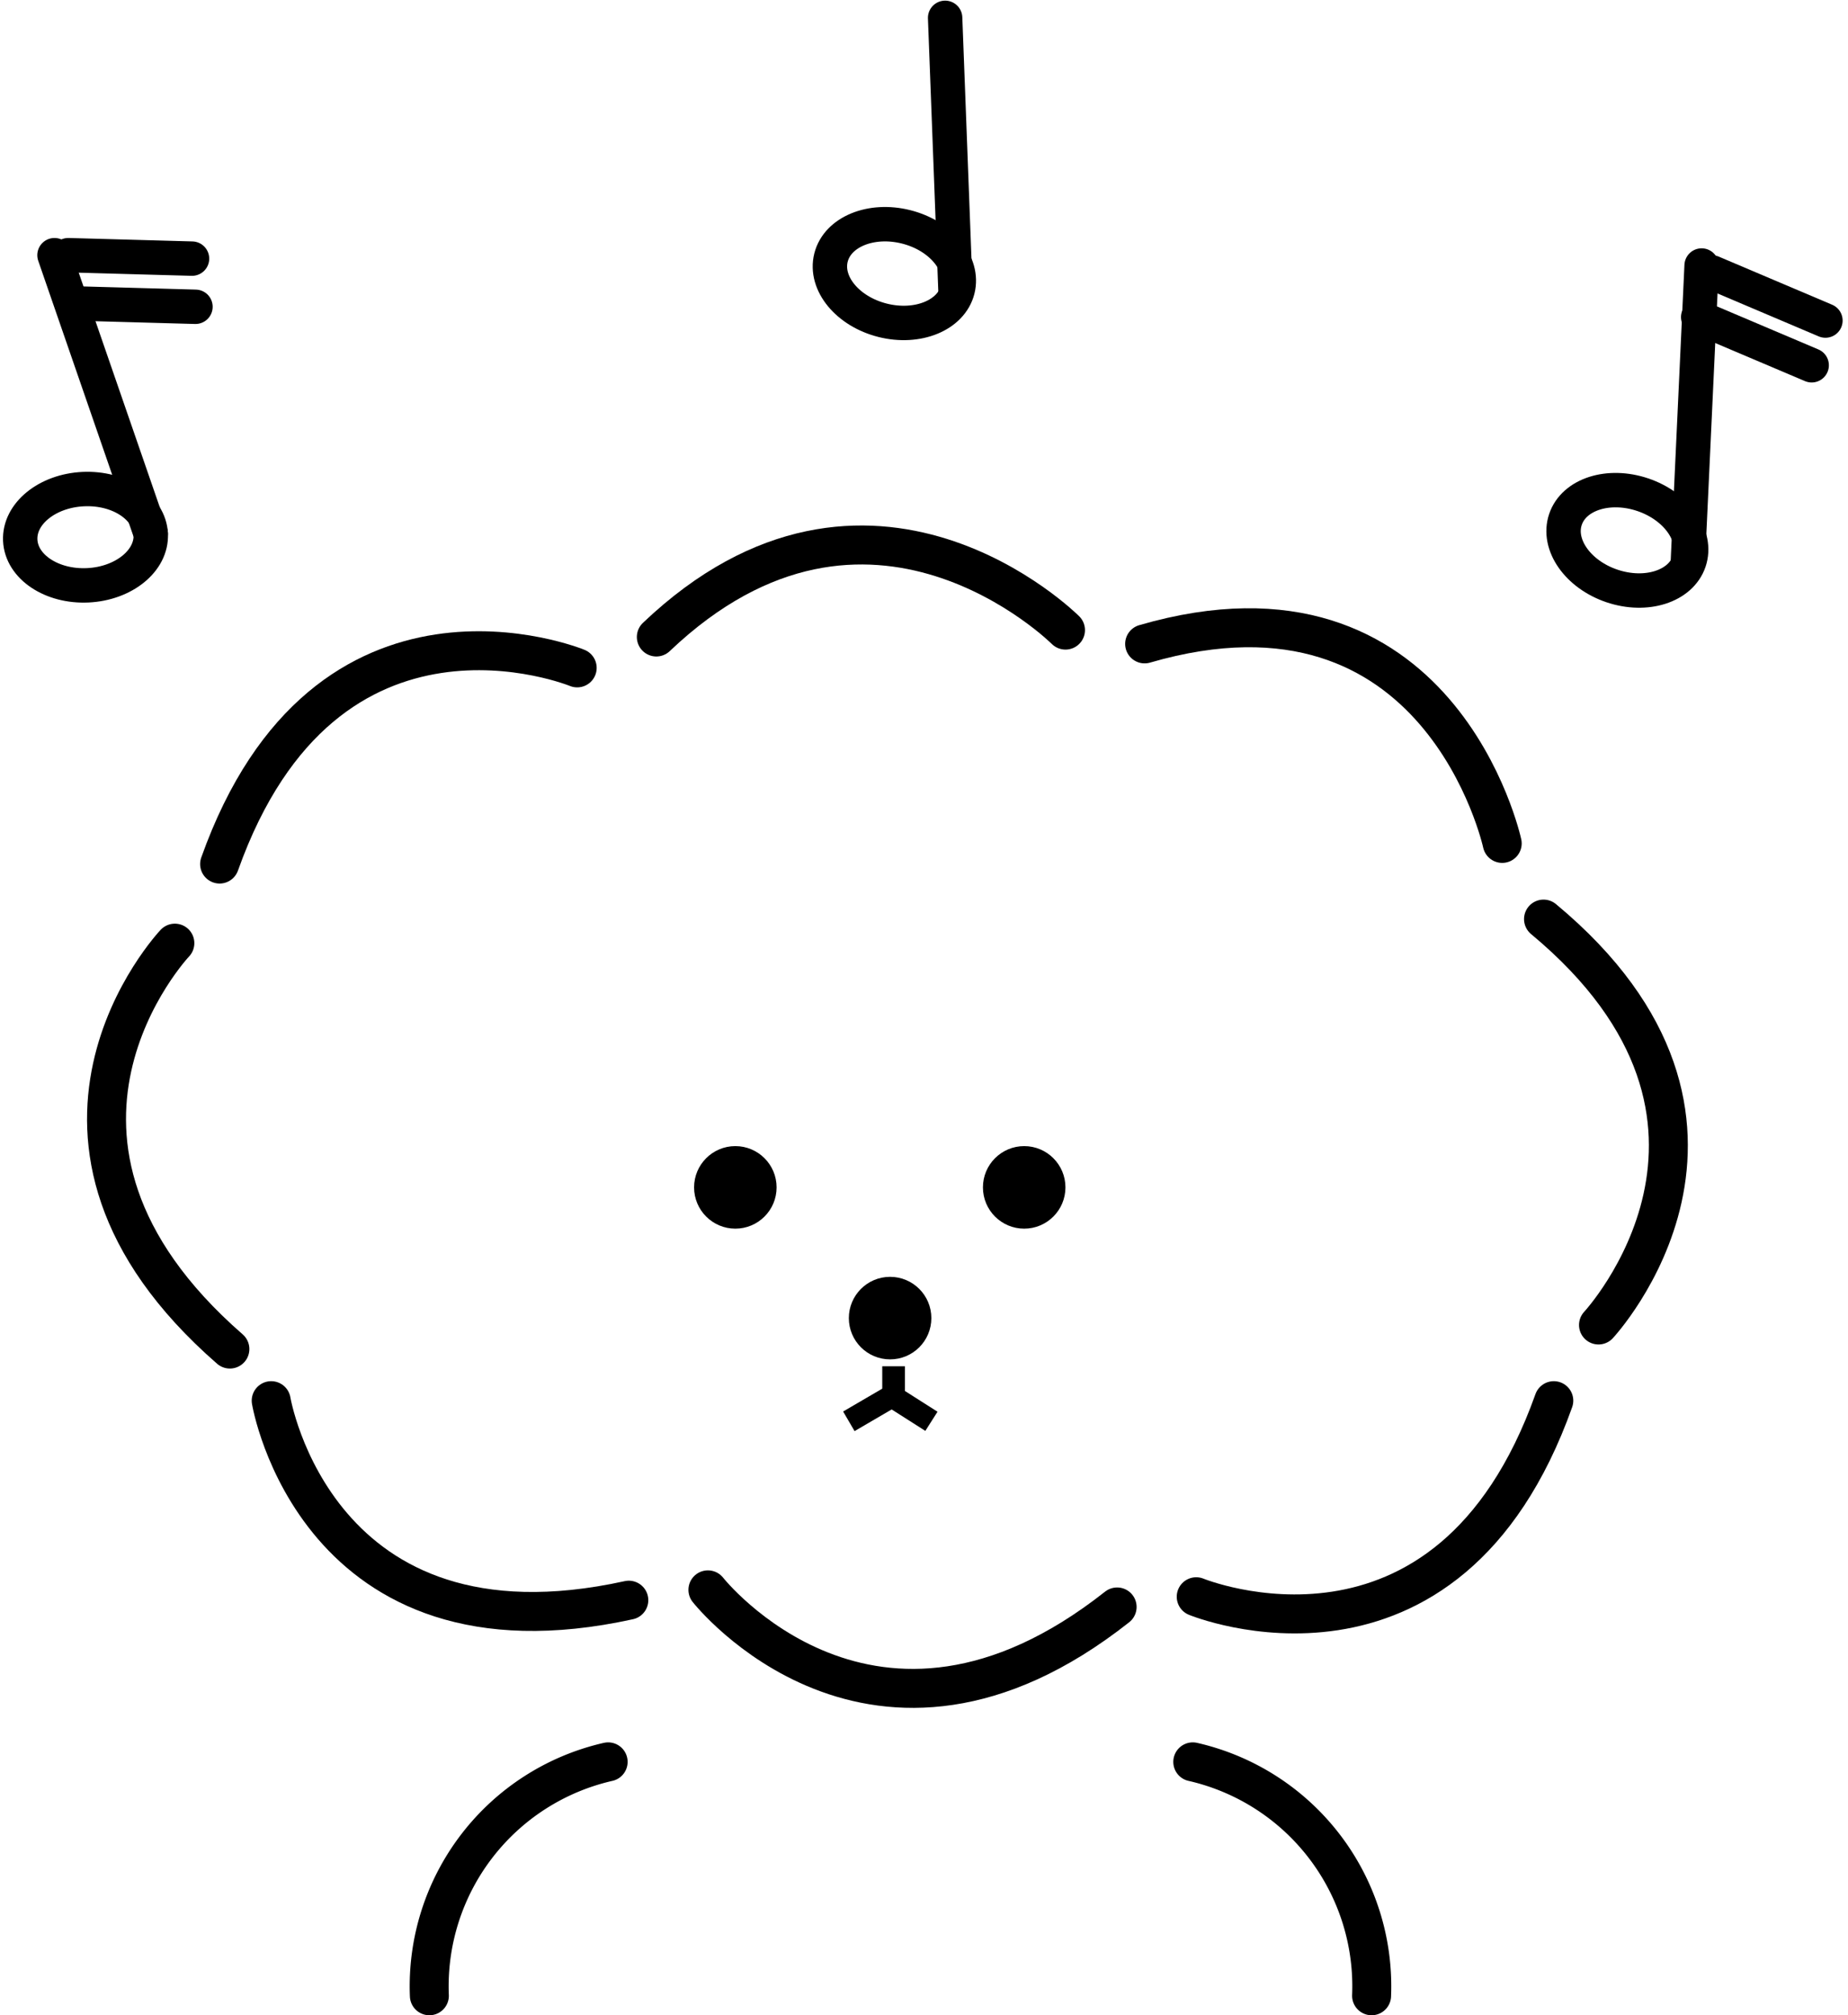 <svg xmlns="http://www.w3.org/2000/svg" width="75.66" height="82.48" viewBox="0 0 75.66 82.48">
  <g id="concept04" transform="translate(37.736 41.206)">
    <g id="グループ_11310" data-name="グループ 11310" transform="translate(-37 -40.476)">
      <path id="パス_25788" data-name="パス 25788" d="M47.84,27.057S45.306,15.372,33.2,18.891" transform="translate(12.927 6.732)" fill="none" stroke="#000" stroke-linecap="round" stroke-linejoin="round" stroke-width="1.595"/>
      <path id="パス_25789" data-name="パス 25789" d="M47.051,43.313S54.794,35.006,44.8,26.7" transform="translate(17.658 10.186)" fill="none" stroke="#000" stroke-linecap="round" stroke-linejoin="round" stroke-width="1.595"/>
      <path id="パス_25790" data-name="パス 25790" d="M20.94,19.6S10.662,15.38,6.3,27.629" transform="translate(1.955 7.005)" fill="none" stroke="#000" stroke-linecap="round" stroke-linejoin="round" stroke-width="1.595"/>
      <path id="パス_25791" data-name="パス 25791" d="M35.752,19.309S27.727,11.285,19,19.591" transform="translate(7.135 5.75)" fill="none" stroke="#000" stroke-linecap="round" stroke-linejoin="round" stroke-width="1.595"/>
      <path id="パス_25792" data-name="パス 25792" d="M7.8,40.7s1.83,10.981,14.642,8.166" transform="translate(2.567 15.896)" fill="none" stroke="#000" stroke-linecap="round" stroke-linejoin="round" stroke-width="1.595"/>
      <path id="パス_25793" data-name="パス 25793" d="M5.809,27.4s-7.6,8.025,2.253,16.613" transform="translate(0.614 10.471)" fill="none" stroke="#000" stroke-linecap="round" stroke-linejoin="round" stroke-width="1.595"/>
      <path id="パス_25794" data-name="パス 25794" d="M34.7,48.725S44.975,52.948,49.34,40.7" transform="translate(13.539 15.896)" fill="none" stroke="#000" stroke-linecap="round" stroke-linejoin="round" stroke-width="1.595"/>
      <path id="パス_25795" data-name="パス 25795" d="M20.5,46.2s6.758,8.588,16.754.7" transform="translate(7.747 18.139)" fill="none" stroke="#000" stroke-linecap="round" stroke-linejoin="round" stroke-width="1.595"/>
      <circle id="楕円形_244" data-name="楕円形 244" cx="1.689" cy="1.689" r="1.689" transform="translate(39.507 46.178)"/>
      <circle id="楕円形_245" data-name="楕円形 245" cx="1.689" cy="1.689" r="1.689" transform="translate(34.017 51.528)"/>
      <circle id="楕円形_246" data-name="楕円形 246" cx="1.689" cy="1.689" r="1.689" transform="translate(27.681 46.178)"/>
      <path id="パス_25796" data-name="パス 25796" d="M25.9,39.7v1.267l1.549.986" transform="translate(9.949 15.488)" fill="none" stroke="#000" stroke-miterlimit="10" stroke-width="0.929"/>
      <line id="線_895" data-name="線 895" x1="1.689" y2="0.986" transform="translate(34.017 56.455)" fill="none" stroke="#000" stroke-miterlimit="10" stroke-width="0.929"/>
      <g id="グループ_11307" data-name="グループ 11307" transform="translate(0 9.714)">
        <line id="線_896" data-name="線 896" x2="3.942" y2="11.404" transform="translate(1.495)" fill="none" stroke="#000" stroke-linecap="round" stroke-linejoin="round" stroke-width="1.408"/>
        <ellipse id="楕円形_247" data-name="楕円形 247" cx="2.675" cy="1.971" rx="2.675" ry="1.971" transform="translate(0 9.699) rotate(-2.681)" fill="none" stroke="#000" stroke-linecap="round" stroke-linejoin="round" stroke-width="1.408"/>
        <line id="線_897" data-name="線 897" x2="5.068" y2="0.141" transform="translate(2.199 1.971)" fill="none" stroke="#000" stroke-linecap="round" stroke-linejoin="round" stroke-width="1.408"/>
        <line id="線_898" data-name="線 898" x2="5.068" y2="0.141" transform="translate(2.058)" fill="none" stroke="#000" stroke-linecap="round" stroke-linejoin="round" stroke-width="1.408"/>
      </g>
      <g id="グループ_11308" data-name="グループ 11308" transform="translate(32.805)">
        <line id="線_899" data-name="線 899" x2="0.422" y2="11.122" transform="translate(5.154)" fill="none" stroke="#000" stroke-linecap="round" stroke-linejoin="round" stroke-width="1.408"/>
        <ellipse id="楕円形_248" data-name="楕円形 248" cx="1.971" cy="2.675" rx="1.971" ry="2.675" transform="matrix(0.244, -0.97, 0.97, 0.244, 0, 11.726)" fill="none" stroke="#000" stroke-linecap="round" stroke-linejoin="round" stroke-width="1.408"/>
      </g>
      <path id="パス_25797" data-name="パス 25797" d="M19.719,51.2A9.42,9.42,0,0,0,12.4,60.773" transform="translate(4.443 20.179)" fill="none" stroke="#000" stroke-linecap="round" stroke-linejoin="round" stroke-width="1.595"/>
      <path id="パス_25798" data-name="パス 25798" d="M34.6,51.2a9.42,9.42,0,0,1,7.321,9.573" transform="translate(13.498 20.179)" fill="none" stroke="#000" stroke-linecap="round" stroke-linejoin="round" stroke-width="1.595"/>
      <g id="グループ_11309" data-name="グループ 11309" transform="translate(62.726 10.137)">
        <line id="線_900" data-name="線 900" x1="0.563" y2="12.108" transform="translate(5.642)" fill="none" stroke="#000" stroke-linecap="round" stroke-linejoin="round" stroke-width="1.408"/>
        <ellipse id="楕円形_249" data-name="楕円形 249" cx="1.971" cy="2.675" rx="1.971" ry="2.675" transform="translate(0 12.26) rotate(-71.355)" fill="none" stroke="#000" stroke-linecap="round" stroke-linejoin="round" stroke-width="1.408"/>
        <line id="線_901" data-name="線 901" x2="4.646" y2="1.971" transform="translate(6.065 2.112)" fill="none" stroke="#000" stroke-linecap="round" stroke-linejoin="round" stroke-width="1.408"/>
        <line id="線_902" data-name="線 902" x2="4.646" y2="1.971" transform="translate(6.628 0.282)" fill="none" stroke="#000" stroke-linecap="round" stroke-linejoin="round" stroke-width="1.408"/>
      </g>
    </g>
  </g>
</svg>
